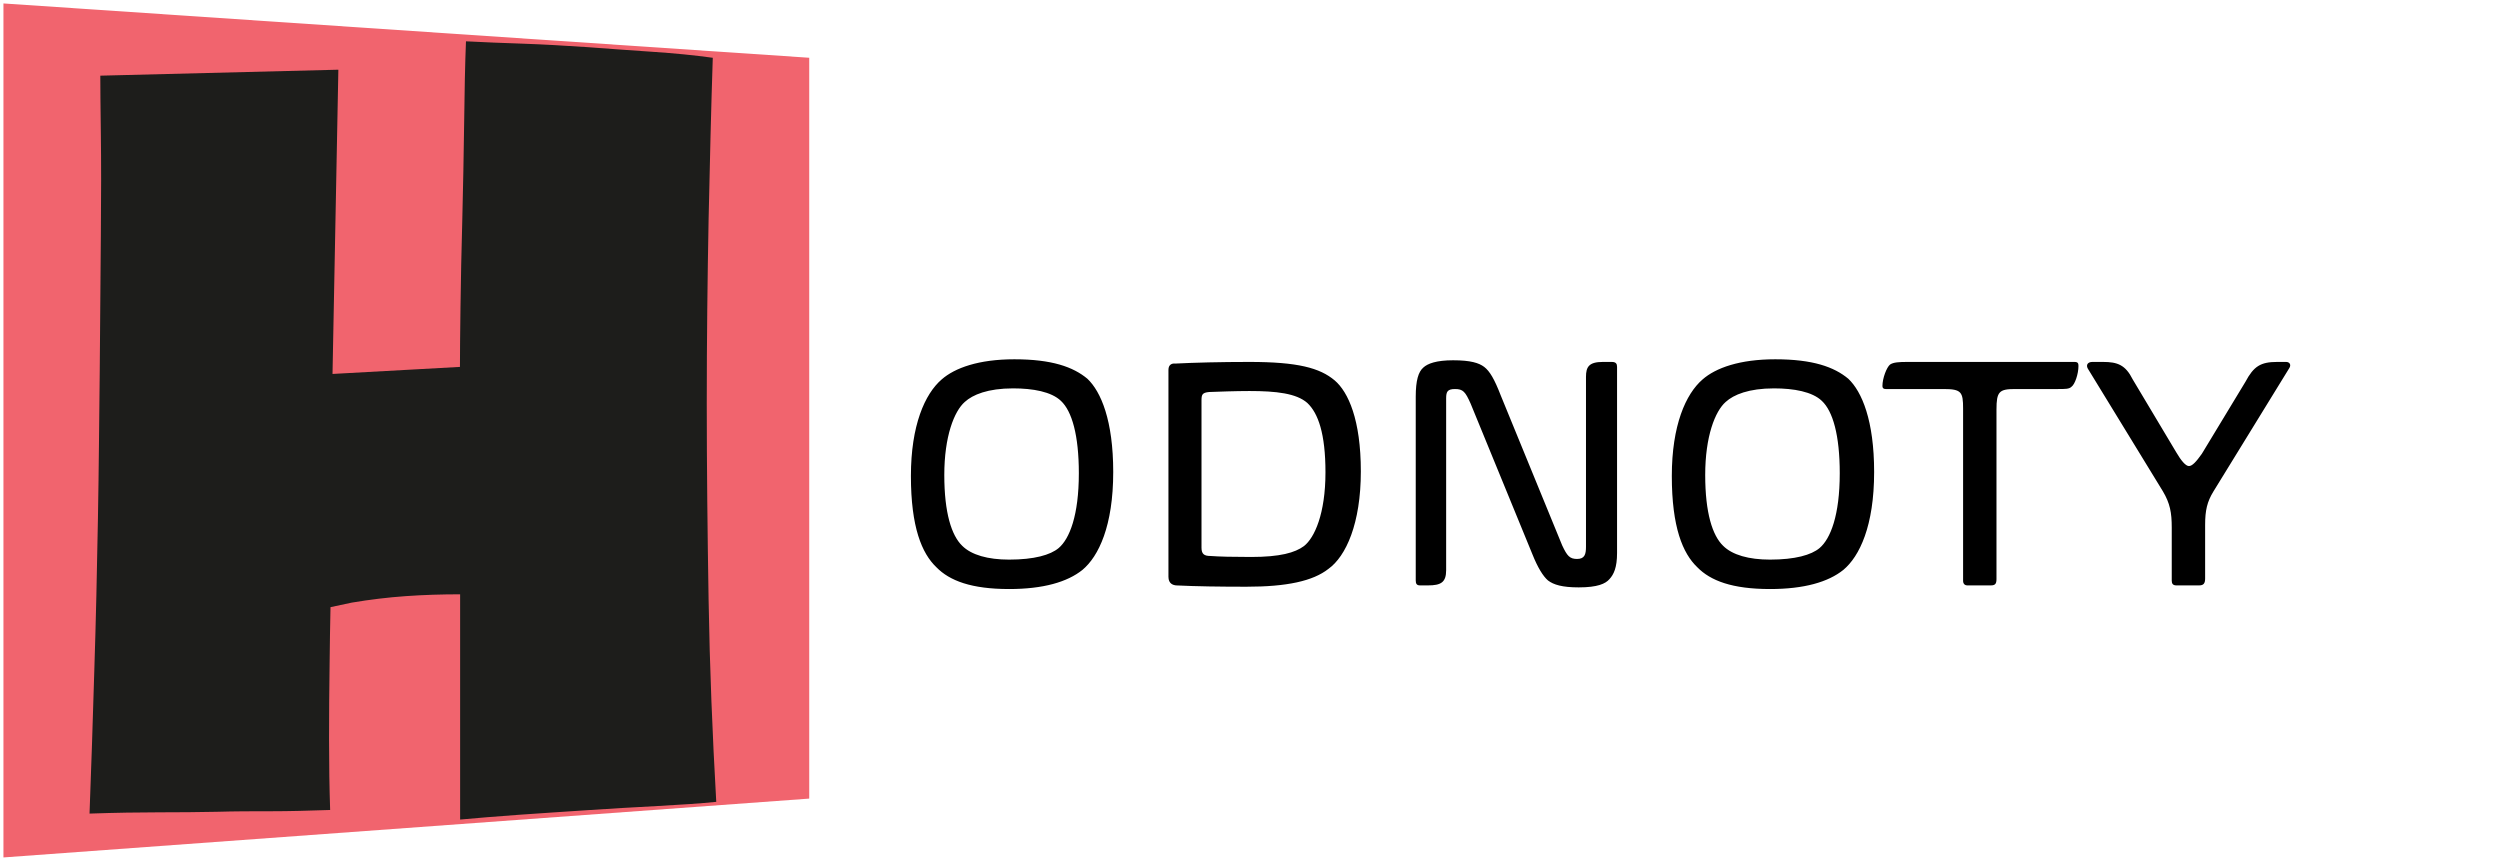 <svg width="363" height="125" viewBox="0 0 363 125" fill="none" xmlns="http://www.w3.org/2000/svg">
<path d="M117.5 8.387L117.5 115.956L0.5 124.5L0.5 0.5L117.5 8.387Z" fill="#F1646E"/>
<path d="M67.685 6C70.097 6.131 72.854 6.236 75.902 6.341C78.951 6.446 82.052 6.63 85.233 6.84C88.414 7.076 91.568 7.312 94.749 7.522C97.93 7.732 100.819 8.021 103.496 8.389C103.258 15.581 103.072 23.429 102.887 31.934C102.728 40.438 102.622 49.31 102.622 58.55C102.622 67.789 102.728 77.291 102.887 87.055C103.046 96.82 103.443 106.611 104 116.428C101.694 116.664 98.858 116.848 95.518 117.031C92.178 117.215 88.758 117.399 85.312 117.635C81.84 117.871 78.473 118.081 75.186 118.318C71.9 118.554 69.116 118.79 66.81 119V86.294C64.159 86.294 61.535 86.373 58.937 86.557C56.34 86.74 53.715 87.055 51.065 87.502L47.99 88.158C47.91 91.518 47.91 92.883 47.857 96.479C47.804 100.075 47.778 103.697 47.778 107.346C47.778 110.994 47.831 114.433 47.937 117.609C44.835 117.714 41.973 117.793 39.375 117.793C36.777 117.793 34.153 117.793 31.502 117.871C28.851 117.924 26.068 117.95 23.126 117.95C20.183 117.95 16.817 118.003 13 118.134C13.239 111.729 13.477 104.852 13.689 97.502C13.928 90.153 14.087 82.751 14.219 75.349C14.352 67.947 14.405 60.676 14.484 53.615C14.537 46.528 14.591 40.097 14.643 34.27C14.697 28.442 14.697 23.508 14.643 19.465C14.591 15.423 14.564 12.588 14.564 10.987L49.13 10.121L48.281 54.297L66.784 53.274C66.784 51.462 66.81 48.575 66.863 44.638C66.916 40.701 66.996 36.422 67.128 31.802C67.234 27.183 67.34 22.563 67.393 17.943C67.446 13.323 67.526 9.36 67.658 6.026L67.685 6Z" fill="#1D1D1B"/>
<path d="M161.64 68.536C161.64 61.048 159.864 56.872 157.896 55C155.832 53.272 152.712 52.168 147.288 52.168C142.104 52.168 138.648 53.416 136.728 55.096C134.28 57.208 132.264 61.768 132.264 69.112C132.264 76.552 133.848 80.344 135.96 82.36C137.88 84.328 141.048 85.528 146.52 85.528C151.464 85.528 154.968 84.52 157.176 82.744C159.528 80.776 161.64 76.36 161.64 68.536ZM156.648 68.728C156.648 74.824 155.304 78.232 153.72 79.576C152.52 80.584 150.168 81.256 146.52 81.256C143.448 81.256 141.048 80.584 139.704 79.24C138.168 77.752 137.112 74.488 137.112 68.968C137.112 63.352 138.552 59.704 140.088 58.36C141.24 57.304 143.448 56.392 147.096 56.392C149.976 56.392 152.664 56.872 154.056 58.216C155.64 59.704 156.648 63.16 156.648 68.728ZM197.594 68.44C197.594 60.952 195.77 56.92 193.802 55.24C191.642 53.416 188.426 52.552 181.418 52.552C177.242 52.552 173.45 52.648 170.618 52.792C170.234 52.744 169.658 52.888 169.658 53.704V83.752C169.658 84.76 170.33 84.952 170.762 85C173.642 85.144 177.194 85.192 180.986 85.192C186.842 85.192 190.634 84.376 192.89 82.6C195.434 80.776 197.594 76.024 197.594 68.44ZM192.458 68.584C192.458 74.584 190.874 78.088 189.338 79.288C188.042 80.248 185.882 80.872 181.658 80.872C179.018 80.872 177.002 80.824 175.754 80.728C174.842 80.728 174.458 80.44 174.458 79.528V58.168C174.458 57.304 174.554 57.016 175.562 56.92C176.906 56.872 179.354 56.776 181.418 56.776C185.306 56.776 188.234 57.112 189.818 58.504C191.402 59.992 192.458 62.968 192.458 68.584ZM234.797 53.272C234.797 52.84 234.653 52.552 234.029 52.552H232.733C230.717 52.552 230.285 53.272 230.285 54.712V79.384C230.285 80.488 230.093 81.16 228.989 81.16C227.932 81.16 227.549 80.728 226.829 79.192L217.901 57.4C216.989 55.048 216.317 53.896 215.501 53.272C214.733 52.696 213.533 52.312 210.989 52.312C208.541 52.312 207.293 52.792 206.669 53.368C205.949 53.992 205.565 55.24 205.565 57.592V84.28C205.565 84.76 205.709 85 206.189 85H207.341C209.213 85 209.981 84.568 209.981 82.792V57.832C209.981 56.872 210.173 56.488 211.277 56.488C212.429 56.488 212.765 56.872 213.533 58.6L222.509 80.488C223.277 82.408 224.045 83.656 224.765 84.28C225.581 84.904 226.829 85.288 229.229 85.288C231.965 85.288 233.117 84.76 233.693 84.088C234.317 83.416 234.797 82.408 234.797 80.296V53.272ZM272.124 68.536C272.124 61.048 270.348 56.872 268.38 55C266.316 53.272 263.196 52.168 257.772 52.168C252.588 52.168 249.132 53.416 247.212 55.096C244.764 57.208 242.748 61.768 242.748 69.112C242.748 76.552 244.332 80.344 246.444 82.36C248.364 84.328 251.532 85.528 257.004 85.528C261.948 85.528 265.452 84.52 267.66 82.744C270.012 80.776 272.124 76.36 272.124 68.536ZM267.132 68.728C267.132 74.824 265.788 78.232 264.204 79.576C263.004 80.584 260.652 81.256 257.004 81.256C253.932 81.256 251.532 80.584 250.188 79.24C248.652 77.752 247.596 74.488 247.596 68.968C247.596 63.352 249.036 59.704 250.572 58.36C251.724 57.304 253.932 56.392 257.58 56.392C260.46 56.392 263.148 56.872 264.54 58.216C266.124 59.704 267.132 63.16 267.132 68.728ZM289.889 59.464C289.889 56.872 290.273 56.488 292.577 56.488H298.817C299.921 56.488 300.449 56.488 300.785 56.152C301.265 55.816 301.793 54.328 301.793 53.128C301.793 52.744 301.697 52.552 301.217 52.552H276.977C275.729 52.552 274.913 52.6 274.433 52.936C273.953 53.32 273.329 54.904 273.329 56.056C273.329 56.344 273.473 56.488 273.809 56.488H282.209C284.801 56.488 285.041 56.92 285.041 59.32V84.328C285.041 84.76 285.281 85 285.665 85H289.073C289.697 85 289.889 84.76 289.889 84.088V59.464ZM332.425 53.416C332.713 52.936 332.425 52.552 331.945 52.552H330.649C328.249 52.552 327.241 53.176 326.041 55.432L319.705 65.896C318.889 67.048 318.313 67.672 317.833 67.672C317.353 67.672 316.681 66.856 316.009 65.704L309.673 55.096C308.617 52.984 307.465 52.552 305.353 52.552H303.817C303.145 52.552 302.857 52.984 303.145 53.512L314.041 71.32C315.097 73.096 315.337 74.44 315.337 76.6V84.328C315.337 84.76 315.529 85 316.009 85H319.321C319.993 85 320.185 84.664 320.185 83.992V76.216C320.185 74.104 320.473 72.856 321.385 71.368L332.425 53.416Z" fill="black"/>
</svg>
